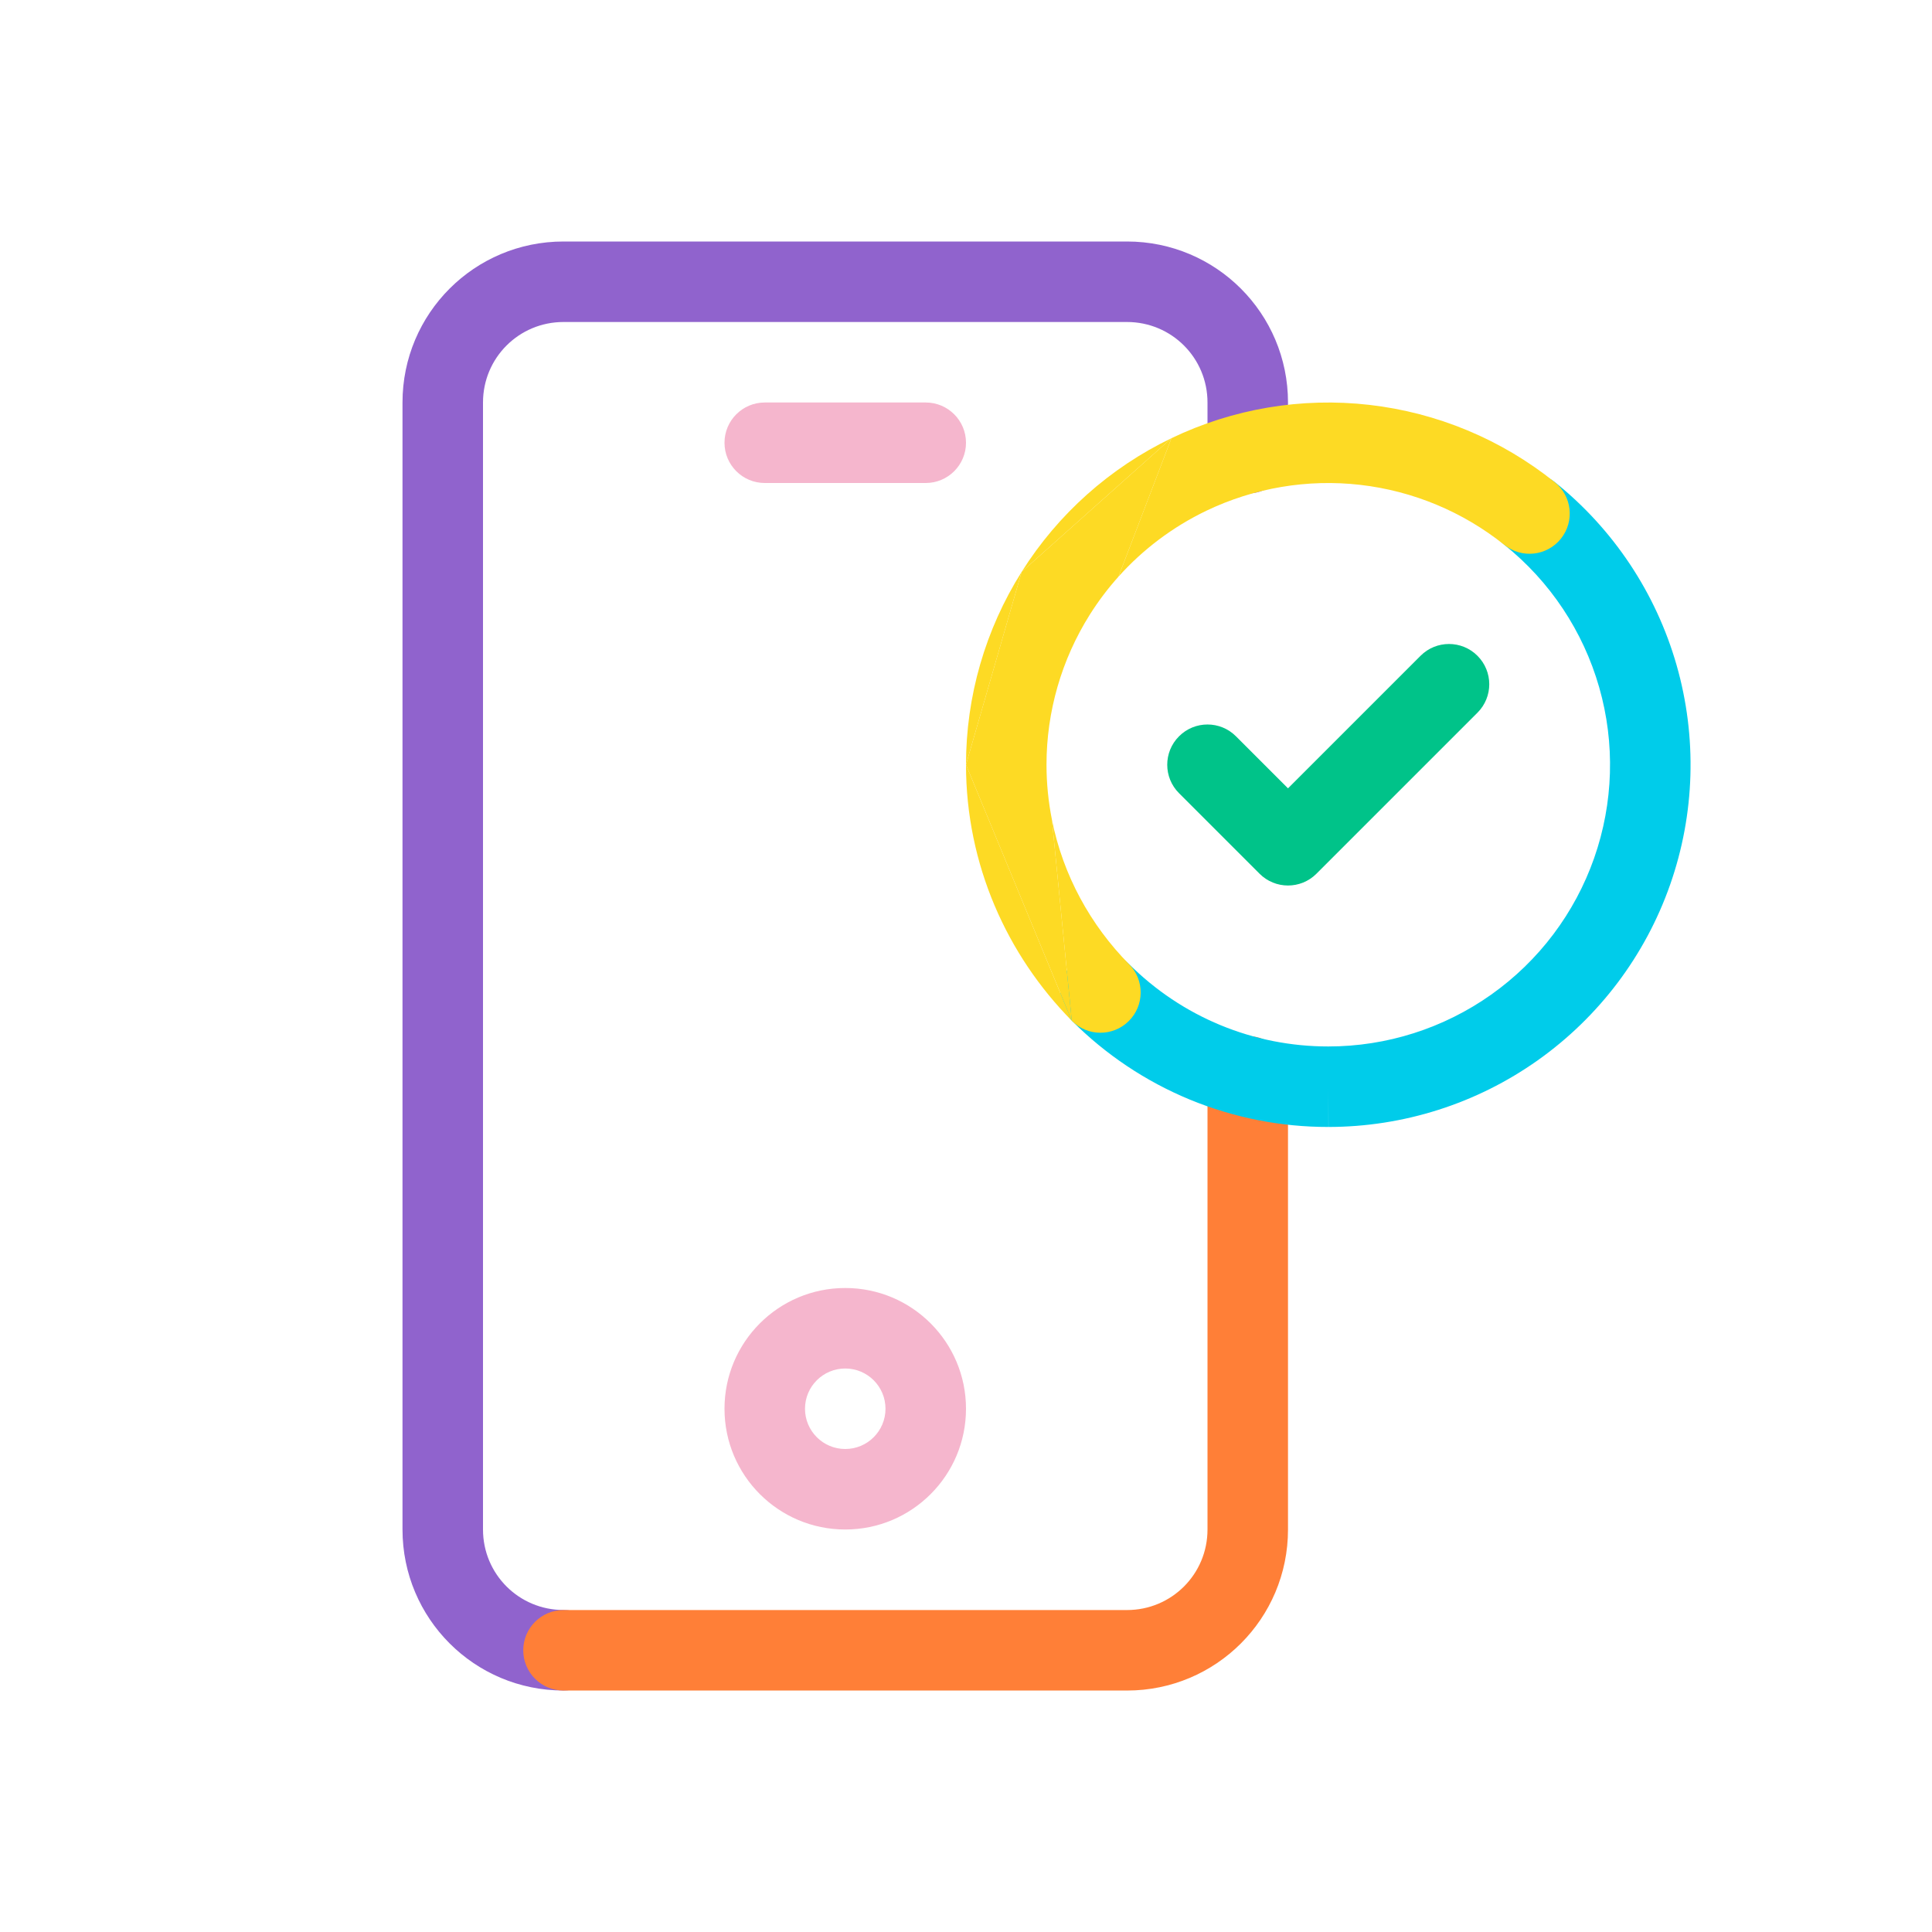 <svg width="48" height="48" viewBox="0 0 48 48" fill="none" xmlns="http://www.w3.org/2000/svg">
<path fill-rule="evenodd" clip-rule="evenodd" d="M18 11C18 10.448 18.448 10 19 10H23C23.552 10 24 10.448 24 11C24 11.552 23.552 12 23 12H19C18.448 12 18 11.552 18 11Z" fill="#F5B6CD"/>
<path fill-rule="evenodd" clip-rule="evenodd" d="M21 34C20.448 34 20 34.448 20 35C20 35.552 20.448 36 21 36C21.552 36 22 35.552 22 35C22 34.448 21.552 34 21 34ZM18 35C18 33.343 19.343 32 21 32C22.657 32 24 33.343 24 35C24 36.657 22.657 38 21 38C19.343 38 18 36.657 18 35Z" fill="#F5B6CD"/>
<path fill-rule="evenodd" clip-rule="evenodd" d="M14 8C12.892 8 12 8.892 12 10V38C12 39.108 12.892 40 14 40C14.552 40 15 40.448 15 41C15 41.552 14.552 42 14 42C11.788 42 10 40.212 10 38V10C10 7.788 11.788 6 14 6H28C30.212 6 32 7.788 32 10V11.26C32 11.812 31.552 12.26 31 12.26C30.448 12.26 30 11.812 30 11.26V10C30 8.892 29.108 8 28 8H14Z" fill="#9063CD"/>
<path fill-rule="evenodd" clip-rule="evenodd" d="M31 25.741C31.552 25.741 32 26.189 32 26.741V38.001C32 40.214 30.212 42.001 28 42.001H14C13.448 42.001 13 41.553 13 41.001C13 40.449 13.448 40.001 14 40.001H28C29.108 40.001 30 39.109 30 38.001V26.741C30 26.189 30.448 25.741 31 25.741Z" fill="#FF7F37"/>
<path fill-rule="evenodd" clip-rule="evenodd" d="M37.223 12.134C37.569 11.703 38.198 11.633 38.629 11.978C40.084 13.144 41.141 14.732 41.654 16.524C42.167 18.316 42.111 20.223 41.493 21.982C40.876 23.741 39.727 25.264 38.206 26.342C36.686 27.42 34.868 27.998 33.005 27.999C31.822 28.001 30.651 27.769 29.558 27.318C28.465 26.866 27.472 26.202 26.636 25.366C26.246 24.975 26.246 24.342 26.637 23.951C27.028 23.561 27.661 23.561 28.051 23.952C28.701 24.602 29.473 25.118 30.322 25.469C31.172 25.821 32.083 26 33.002 25.999L33.004 25.999C34.453 25.999 35.867 25.548 37.05 24.71C38.233 23.872 39.126 22.687 39.606 21.319C40.086 19.951 40.13 18.468 39.731 17.075C39.332 15.681 38.51 14.446 37.379 13.539C36.947 13.194 36.878 12.565 37.223 12.134ZM33.005 27.999C33.004 27.999 33.004 27.999 33.004 27.999L33.004 26.999L33.006 27.999C33.005 27.999 33.005 27.999 33.005 27.999Z" fill="#00CCEA"/>
<path d="M27.075 15.272C27.287 14.936 27.525 14.62 27.788 14.327L29.104 10.887L25.383 14.207L24 18.998L26.628 25.36L26.135 20.366C26.047 19.923 26 19.465 26 18.998C26 17.68 26.373 16.388 27.075 15.272Z" fill="#FDDA24"/>
<path d="M28.042 25.37C28.435 24.982 28.44 24.349 28.052 23.956C27.093 22.984 26.41 21.744 26.135 20.366L26.628 25.36C27.016 25.754 27.649 25.758 28.042 25.37Z" fill="#FDDA24"/>
<path d="M24 18.998C24 21.476 25.015 23.725 26.628 25.36L24 18.998Z" fill="#FDDA24"/>
<path d="M25.383 14.207C24.479 15.642 24 17.302 24 18.998L25.383 14.207Z" fill="#FDDA24"/>
<path d="M29.104 10.887C27.576 11.621 26.286 12.771 25.383 14.207L29.104 10.887Z" fill="#FDDA24"/>
<path d="M34.022 10.059C32.338 9.866 30.633 10.153 29.104 10.887L27.788 14.327C28.398 13.647 29.139 13.089 29.97 12.69C31.159 12.12 32.484 11.896 33.794 12.046C35.105 12.197 36.346 12.714 37.375 13.538C37.806 13.884 38.435 13.815 38.78 13.384C39.126 12.953 39.056 12.323 38.625 11.978C37.302 10.917 35.707 10.252 34.022 10.059Z" fill="#FDDA24"/>
<path fill-rule="evenodd" clip-rule="evenodd" d="M36.707 16.293C37.098 16.683 37.098 17.317 36.707 17.707L32.707 21.707C32.317 22.098 31.683 22.098 31.293 21.707L29.293 19.707C28.902 19.317 28.902 18.683 29.293 18.293C29.683 17.902 30.317 17.902 30.707 18.293L32 19.586L35.293 16.293C35.683 15.902 36.317 15.902 36.707 16.293Z" fill="#00C389"/>
</svg>
